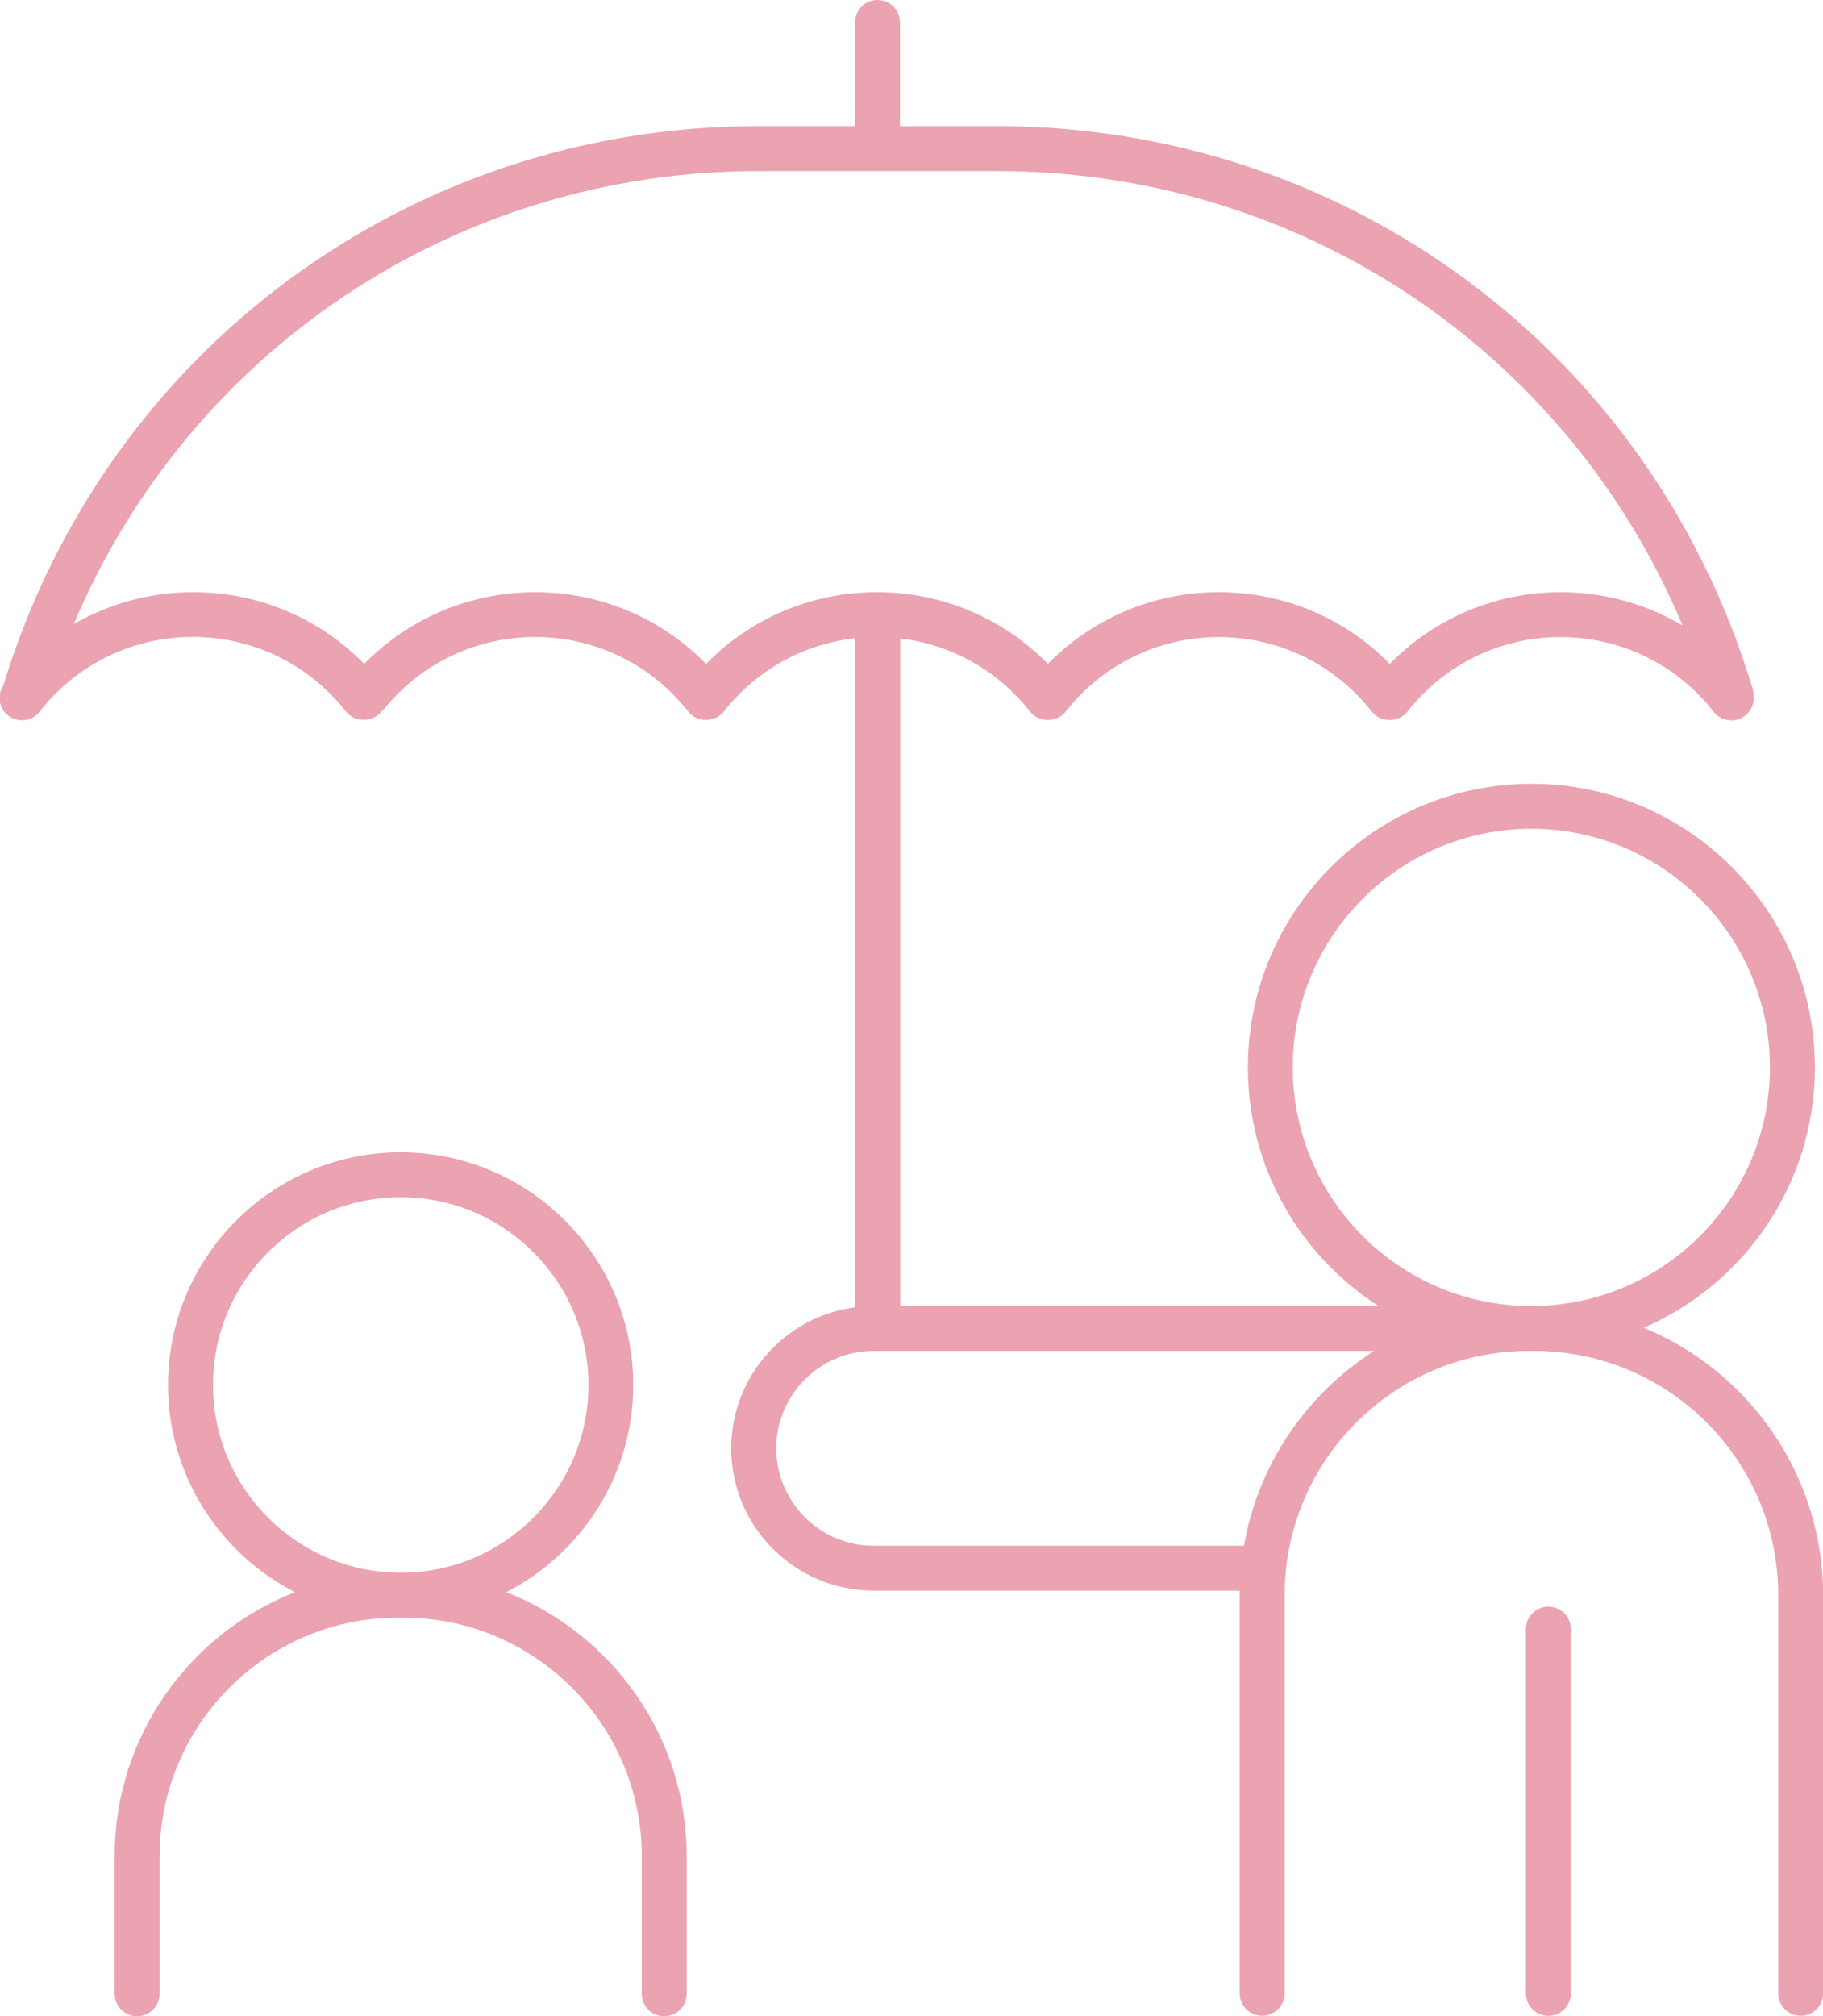 <?xml version="1.0" encoding="utf-8"?>
<!-- Generator: Adobe Adobe Illustrator 29.2.0, SVG Export Plug-In . SVG Version: 6.00 Build 0)  -->
<svg version="1.1" id="Layer_1" xmlns="http://www.w3.org/2000/svg" xmlns:xlink="http://www.w3.org/1999/xlink" x="0px" y="0px"
	 viewBox="0 0 237.71 262.83" style="enable-background:new 0 0 237.71 262.83;" xml:space="preserve">
<style type="text/css">
	.st0{fill:#EBA2B1;}
</style>
<g>
	<path class="st0" d="M66.01,207.56c9.82-5.03,16.56-15.24,16.56-27.01c0-16.72-13.61-30.33-30.33-30.33
		c-16.72,0-30.33,13.61-30.33,30.33c0,11.77,6.74,21.99,16.56,27.01c-13.75,5.38-23.52,18.77-23.52,34.41v17.94
		c0,1.62,1.31,2.93,2.93,2.93c1.62,0,2.93-1.31,2.93-2.93v-17.94c0-17.14,13.95-31.09,31.09-31.09h0.69
		c17.14,0,31.09,13.95,31.09,31.09v17.94c0,1.62,1.31,2.93,2.93,2.93c1.62,0,2.93-1.31,2.93-2.93v-17.94
		C89.53,226.33,79.76,212.94,66.01,207.56z M27.77,180.55c0-13.5,10.98-24.48,24.48-24.48c13.5,0,24.48,10.98,24.48,24.48
		c0,13.5-10.98,24.48-24.48,24.48C38.75,205.02,27.77,194.04,27.77,180.55z"/>
	<path class="st0" d="M214.33,173.09c13.12-5.68,22.32-18.75,22.32-33.94c0-20.38-16.58-36.97-36.96-36.97s-36.97,16.58-36.97,36.97
		c0,13.05,6.8,24.53,17.04,31.11h-62.37V83.23c6.56,0.78,12.55,4.07,16.75,9.31l0.22,0.28c1.11,1.38,3.45,1.38,4.56,0l0.22-0.28
		c4.84-6.03,12.05-9.49,19.78-9.49c7.73,0,14.94,3.46,19.78,9.49l0.22,0.28c1.11,1.38,3.45,1.38,4.56,0l0.22-0.28
		c4.84-6.03,12.05-9.49,19.78-9.49c7.73,0,14.94,3.46,19.78,9.49l0.22,0.28c0.58,0.72,1.43,1.09,2.28,1.09
		c0.64,0,1.29-0.21,1.83-0.65c0.79-0.64,1.16-1.6,1.08-2.55c0-0.29-0.03-0.58-0.12-0.87l-0.22-0.71
		c-13.36-43.48-52.9-72.69-98.38-72.69h-12.6V2.93c0-1.62-1.31-2.93-2.93-2.93c-1.62,0-2.93,1.31-2.93,2.93v13.51h-12.6
		c-45.48,0-85.02,29.21-98.38,72.68l-0.08,0.25c-0.82,1.25-0.59,2.93,0.6,3.88c1.26,1.01,3.1,0.82,4.11-0.45l0.18-0.23c0,0,0,0,0,0
		l0.04-0.05c4.84-6.03,12.05-9.49,19.78-9.49c7.73,0,14.94,3.46,19.78,9.49l0.22,0.28c1.11,1.38,3.45,1.38,4.56,0L50,92.53
		c4.84-6.03,12.05-9.49,19.78-9.49c7.73,0,14.94,3.46,19.78,9.49l0.22,0.28c1.11,1.38,3.45,1.38,4.56,0l0.22-0.28
		c4.25-5.29,10.32-8.6,16.97-9.33v87.22c-9.11,1.17-16.18,8.97-16.18,18.39c0,10.23,8.32,18.55,18.55,18.55h47.76
		c0,0.19-0.01,0.39-0.01,0.58v51.91c0,1.62,1.31,2.93,2.93,2.93c1.62,0,2.93-1.31,2.93-2.93v-51.91c0-17.55,14.28-31.83,31.83-31.83
		h0.7c17.55,0,31.83,14.28,31.83,31.83v4.43v47.48c0,1.62,1.31,2.93,2.93,2.93c1.62,0,2.93-1.31,2.93-2.93v-47.48v-4.43
		C237.71,192.23,228.03,178.73,214.33,173.09z M168.57,139.15c0-17.16,13.96-31.11,31.11-31.11c17.15,0,31.11,13.96,31.11,31.11
		s-13.96,31.11-31.11,31.11C182.53,170.27,168.57,156.31,168.57,139.15z M92.07,86.55c-5.85-5.98-13.81-9.35-22.29-9.35
		c-8.47,0-16.44,3.38-22.29,9.35c-5.85-5.98-13.81-9.35-22.29-9.35c-5.57,0-10.92,1.47-15.59,4.17
		C24.71,45.65,59.45,22.3,98.94,22.3h31.05c39.56,0,74.35,23.43,89.41,59.24c-4.74-2.81-10.2-4.34-15.89-4.34
		c-8.47,0-16.44,3.38-22.29,9.35c-5.85-5.98-13.81-9.35-22.29-9.35c-8.47,0-16.44,3.38-22.29,9.35c-5.82-5.94-13.72-9.31-22.14-9.35
		c-0.01,0-0.02,0-0.04,0c-0.01,0-0.01,0-0.02,0c-0.03,0-0.06,0-0.09,0C105.88,77.19,97.92,80.57,92.07,86.55z M162.21,201.51h-48.3
		c-7,0-12.69-5.69-12.69-12.7c0-7,5.69-12.7,12.69-12.7h65.29C170.39,181.71,164.06,190.85,162.21,201.51z"/>
	<path class="st0" d="M201.9,209.45c-1.62,0-2.93,1.31-2.93,2.93v47.48c0,1.62,1.31,2.93,2.93,2.93c1.62,0,2.93-1.31,2.93-2.93
		v-47.48C204.83,210.76,203.52,209.45,201.9,209.45z"/>
</g>
</svg>
